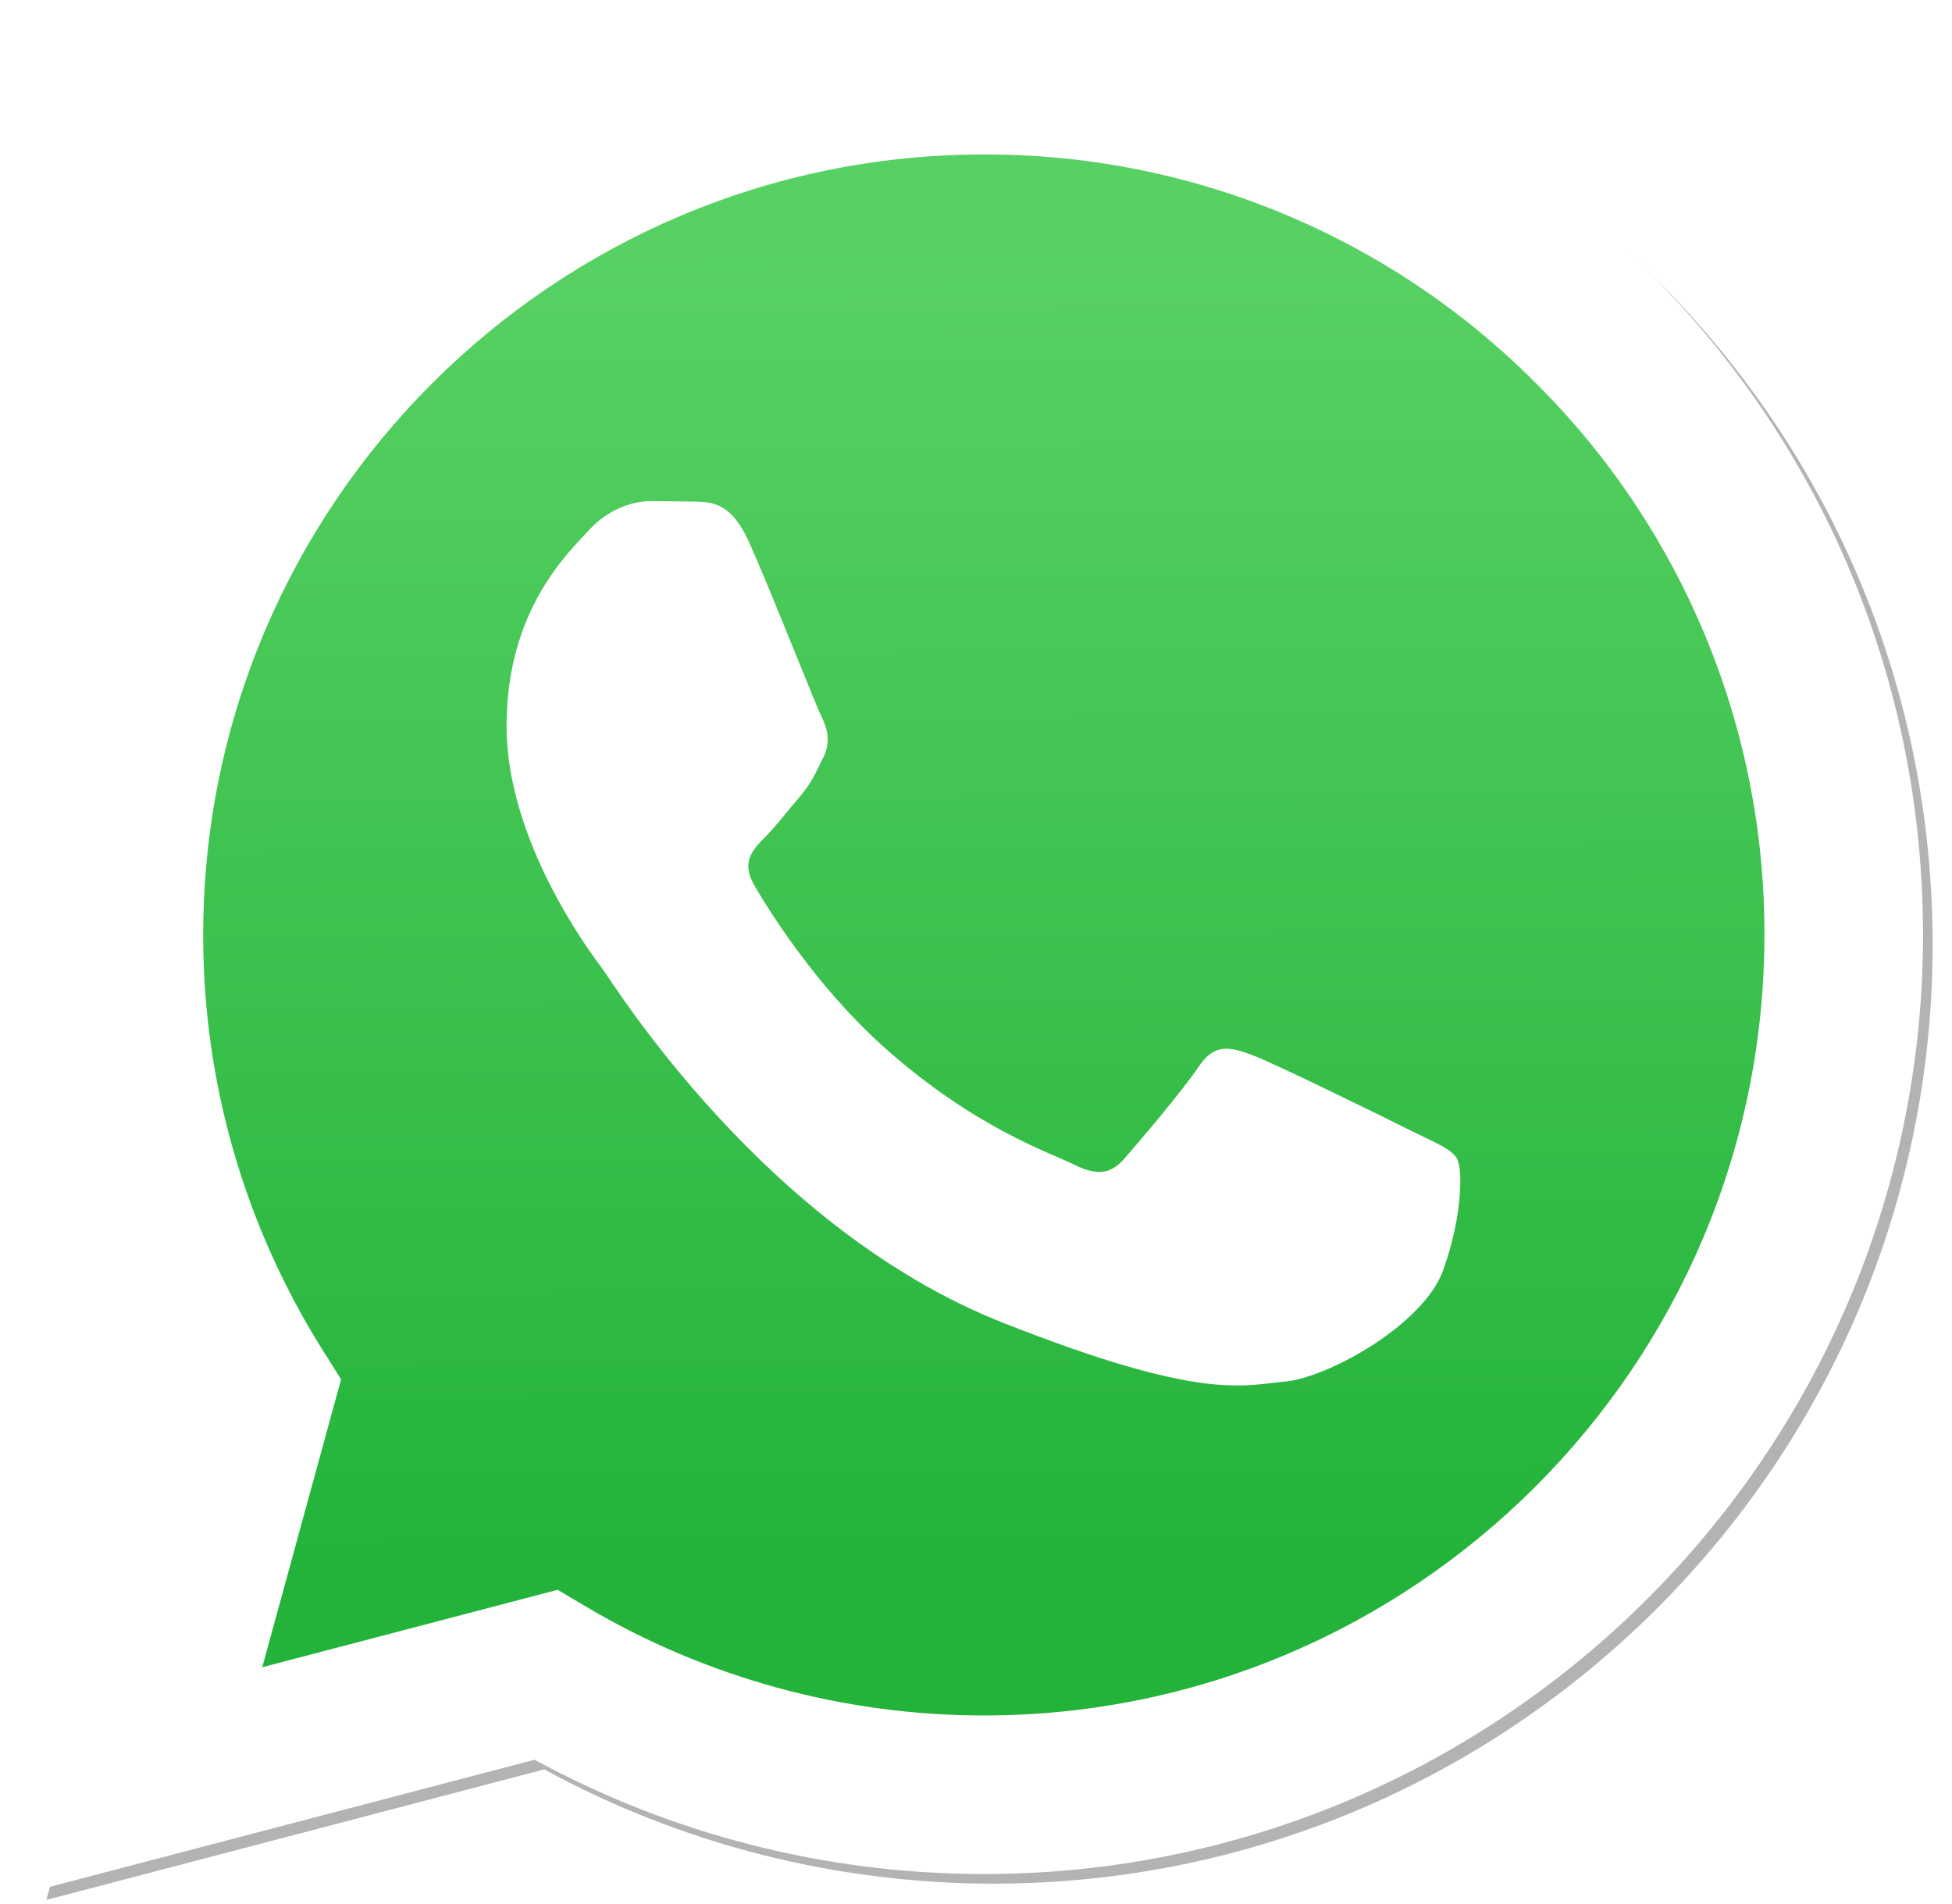 <svg width="41" height="40" viewBox="0 0 41 40" fill="none" xmlns="http://www.w3.org/2000/svg">
<g clip-path="url(#clip0_19279_1652)">
<g filter="url(#filter0_f_19279_1652)">
<path d="M11.915 33.602L12.515 33.956C15.031 35.45 17.917 36.24 20.86 36.242H20.866C29.903 36.242 37.258 28.888 37.262 19.851C37.263 15.471 35.56 11.353 32.464 8.255C30.946 6.727 29.139 5.515 27.15 4.69C25.16 3.865 23.026 3.443 20.872 3.448C11.828 3.448 4.473 10.8 4.47 19.837C4.466 22.924 5.335 25.948 6.977 28.561L7.367 29.18L5.71 35.228L11.915 33.602ZM0.974 39.914L3.772 29.695C2.046 26.705 1.138 23.312 1.139 19.836C1.144 8.963 9.993 0.117 20.866 0.117C26.143 0.119 31.096 2.173 34.821 5.9C38.545 9.628 40.595 14.583 40.593 19.852C40.588 30.725 31.738 39.572 20.866 39.572H20.858C17.556 39.571 14.312 38.743 11.431 37.172L0.974 39.914Z" fill="#B3B3B3"/>
</g>
<path d="M0.771 39.711L3.57 29.492C1.841 26.495 0.933 23.094 0.937 19.634C0.942 8.76 9.79 -0.086 20.664 -0.086C25.941 -0.083 30.894 1.97 34.618 5.698C38.343 9.425 40.393 14.38 40.391 19.649C40.386 30.522 31.536 39.37 20.664 39.37H20.655C17.354 39.368 14.11 38.54 11.229 36.969L0.771 39.711Z" fill="white"/>
<path d="M20.67 3.245C11.626 3.245 4.271 10.598 4.268 19.635C4.263 22.721 5.132 25.745 6.774 28.358L7.164 28.978L5.508 35.026L11.713 33.399L12.312 33.754C14.829 35.247 17.715 36.037 20.658 36.039H20.664C29.701 36.039 37.056 28.686 37.06 19.648C37.066 17.494 36.646 15.36 35.822 13.369C34.999 11.379 33.789 9.571 32.262 8.052C30.743 6.524 28.937 5.312 26.947 4.487C24.958 3.662 22.824 3.24 20.67 3.245Z" fill="url(#paint0_linear_19279_1652)"/>
<path fill-rule="evenodd" clip-rule="evenodd" d="M15.733 11.389C15.364 10.569 14.975 10.552 14.624 10.538L13.679 10.526C13.351 10.526 12.816 10.65 12.365 11.143C11.913 11.636 10.64 12.829 10.64 15.254C10.64 17.679 12.406 20.022 12.652 20.351C12.898 20.68 16.062 25.816 21.072 27.791C25.236 29.433 26.083 29.107 26.987 29.025C27.891 28.943 29.903 27.832 30.314 26.681C30.724 25.53 30.724 24.544 30.601 24.338C30.478 24.132 30.149 24.009 29.656 23.763C29.163 23.516 26.74 22.324 26.288 22.159C25.836 21.994 25.508 21.913 25.179 22.406C24.85 22.899 23.907 24.009 23.619 24.338C23.331 24.667 23.044 24.708 22.551 24.462C22.057 24.215 20.47 23.695 18.587 22.016C17.122 20.709 16.133 19.096 15.845 18.603C15.557 18.11 15.814 17.843 16.061 17.597C16.283 17.376 16.554 17.021 16.801 16.734C17.048 16.446 17.129 16.24 17.293 15.912C17.457 15.584 17.376 15.295 17.252 15.049C17.129 14.802 16.171 12.364 15.733 11.389Z" fill="white"/>
</g>
<defs>
<filter id="filter0_f_19279_1652" x="-0.92" y="-1.777" width="43.406" height="43.584" filterUnits="userSpaceOnUse" color-interpolation-filters="sRGB">
<feFlood flood-opacity="0" result="BackgroundImageFix"/>
<feBlend mode="normal" in="SourceGraphic" in2="BackgroundImageFix" result="shape"/>
<feGaussianBlur stdDeviation="0.947" result="effect1_foregroundBlur_19279_1652"/>
</filter>
<linearGradient id="paint0_linear_19279_1652" x1="20.33" y1="5.213" x2="20.496" y2="33.237" gradientUnits="userSpaceOnUse">
<stop stop-color="#57D163"/>
<stop offset="1" stop-color="#23B33A"/>
</linearGradient>
<clipPath id="clip0_19279_1652">
<rect width="39.923" height="40" fill="white" transform="translate(0.807)"/>
</clipPath>
</defs>
</svg>
